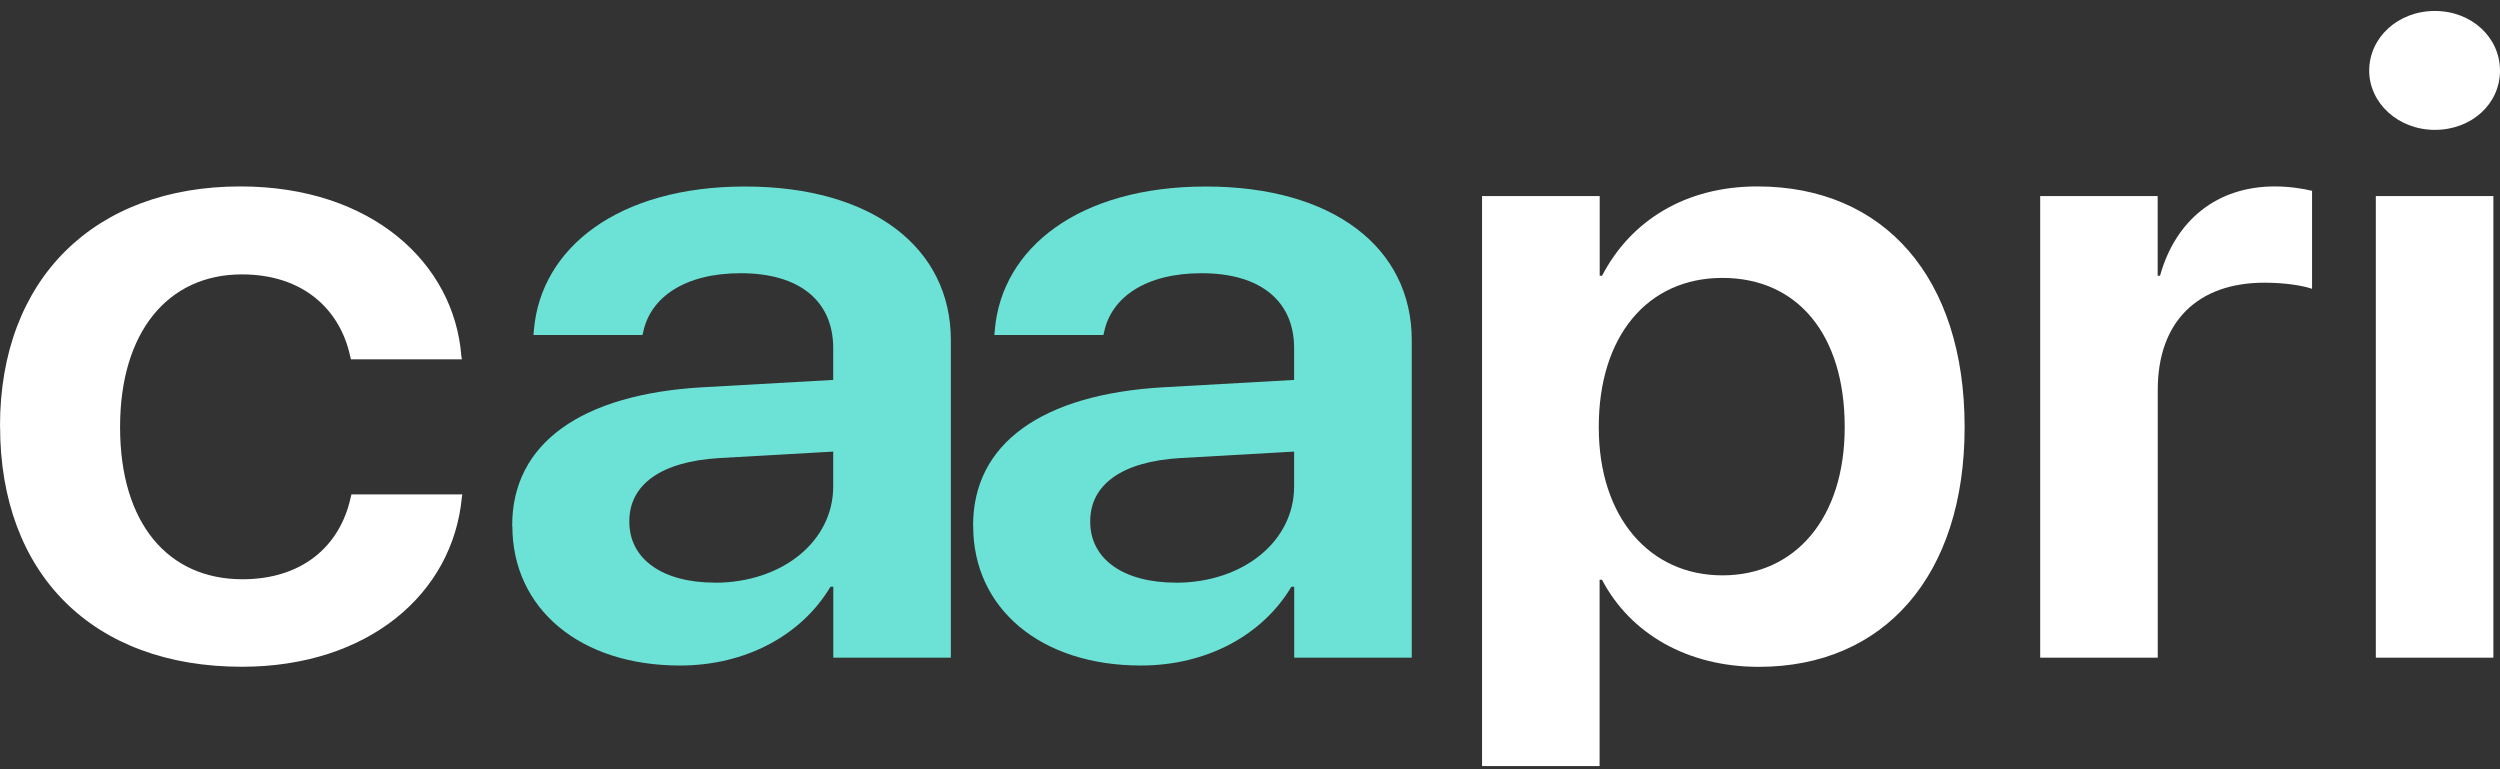 <svg xmlns="http://www.w3.org/2000/svg" width="91" height="28" viewBox="0 0 91 28" fill="none"><rect x="0" y="0" width="91" height="28" fill="#333333" stroke="none"/><path d="M0 15.523V15.505C0 10.148 3.438 6.786 8.749 6.786C13.543 6.786 16.532 9.592 16.792 12.953L16.811 13.079H12.773L12.739 12.936C12.378 11.303 11.073 9.988 8.804 9.988C6.105 9.988 4.371 12.095 4.371 15.537V15.554C4.371 19.058 6.124 21.085 8.823 21.085C10.987 21.085 12.362 19.896 12.758 18.137L12.792 17.995H16.829L16.811 18.106C16.483 21.61 13.407 24.27 8.801 24.27C3.388 24.27 0.003 20.909 0.003 15.52L0 15.523Z" fill="white"></path><path d="M18.644 19.152V19.121C18.644 16.141 21.154 14.351 25.569 14.097L30.329 13.829V12.671C30.329 10.975 29.127 9.945 26.96 9.945C24.932 9.945 23.695 10.818 23.42 12.052L23.386 12.195H19.417L19.435 12.004C19.692 9.024 22.496 6.789 27.117 6.789C31.739 6.789 34.611 9.007 34.611 12.383V23.94H30.332V21.356H30.23C29.182 23.116 27.154 24.225 24.749 24.225C21.105 24.225 18.65 22.149 18.65 19.152H18.644ZM26.017 21.211C28.474 21.211 30.329 19.705 30.329 17.706V16.438L26.171 16.674C24.057 16.803 22.907 17.641 22.907 18.973V18.99C22.907 20.37 24.143 21.208 26.017 21.208V21.211Z" fill="#6CE2D7"></path><path d="M35.421 19.152V19.121C35.421 16.141 37.931 14.351 42.345 14.097L47.106 13.829V12.671C47.106 10.975 45.903 9.945 43.736 9.945C41.709 9.945 40.472 10.818 40.197 12.052L40.163 12.195H36.194L36.212 12.004C36.469 9.024 39.273 6.789 43.894 6.789C48.516 6.789 51.388 9.007 51.388 12.383V23.94H47.109V21.356H47.007C45.959 23.116 43.931 24.225 41.526 24.225C37.881 24.225 35.424 22.149 35.424 19.152H35.421ZM42.794 21.211C45.251 21.211 47.106 19.705 47.106 17.706V16.438L42.948 16.674C40.834 16.803 39.684 17.641 39.684 18.973V18.99C39.684 20.37 40.92 21.208 42.794 21.208V21.211Z" fill="#6CE2D7"></path><path d="M53.95 7.137H58.229V10.037H58.315C59.363 8.023 61.357 6.786 63.969 6.786C68.591 6.786 71.512 10.116 71.512 15.537V15.554C71.512 20.943 68.591 24.273 64.019 24.273C61.425 24.273 59.345 23.07 58.312 21.102H58.225V27.886H53.947V7.137H53.95ZM67.147 15.554V15.537C67.147 12.175 65.428 10.116 62.696 10.116C59.963 10.116 58.195 12.241 58.195 15.537V15.554C58.195 18.836 60.049 20.943 62.696 20.943C65.342 20.943 67.147 18.867 67.147 15.554Z" fill="white"></path><path d="M74.26 7.137H78.539V10.037H78.625C79.191 8.006 80.706 6.786 82.802 6.786C83.334 6.786 83.834 6.866 84.159 6.946V10.513C83.797 10.387 83.145 10.29 82.425 10.29C80.001 10.29 78.542 11.702 78.542 14.191V23.94H74.263V7.137H74.26Z" fill="white"></path><path d="M86.239 2.572C86.239 1.366 87.287 0.399 88.629 0.399C89.971 0.399 91 1.366 91 2.572C91 3.778 89.971 4.727 88.629 4.727C87.287 4.727 86.239 3.744 86.239 2.572ZM86.48 7.137H90.759V23.94H86.48V7.137Z" fill="white"></path></svg>